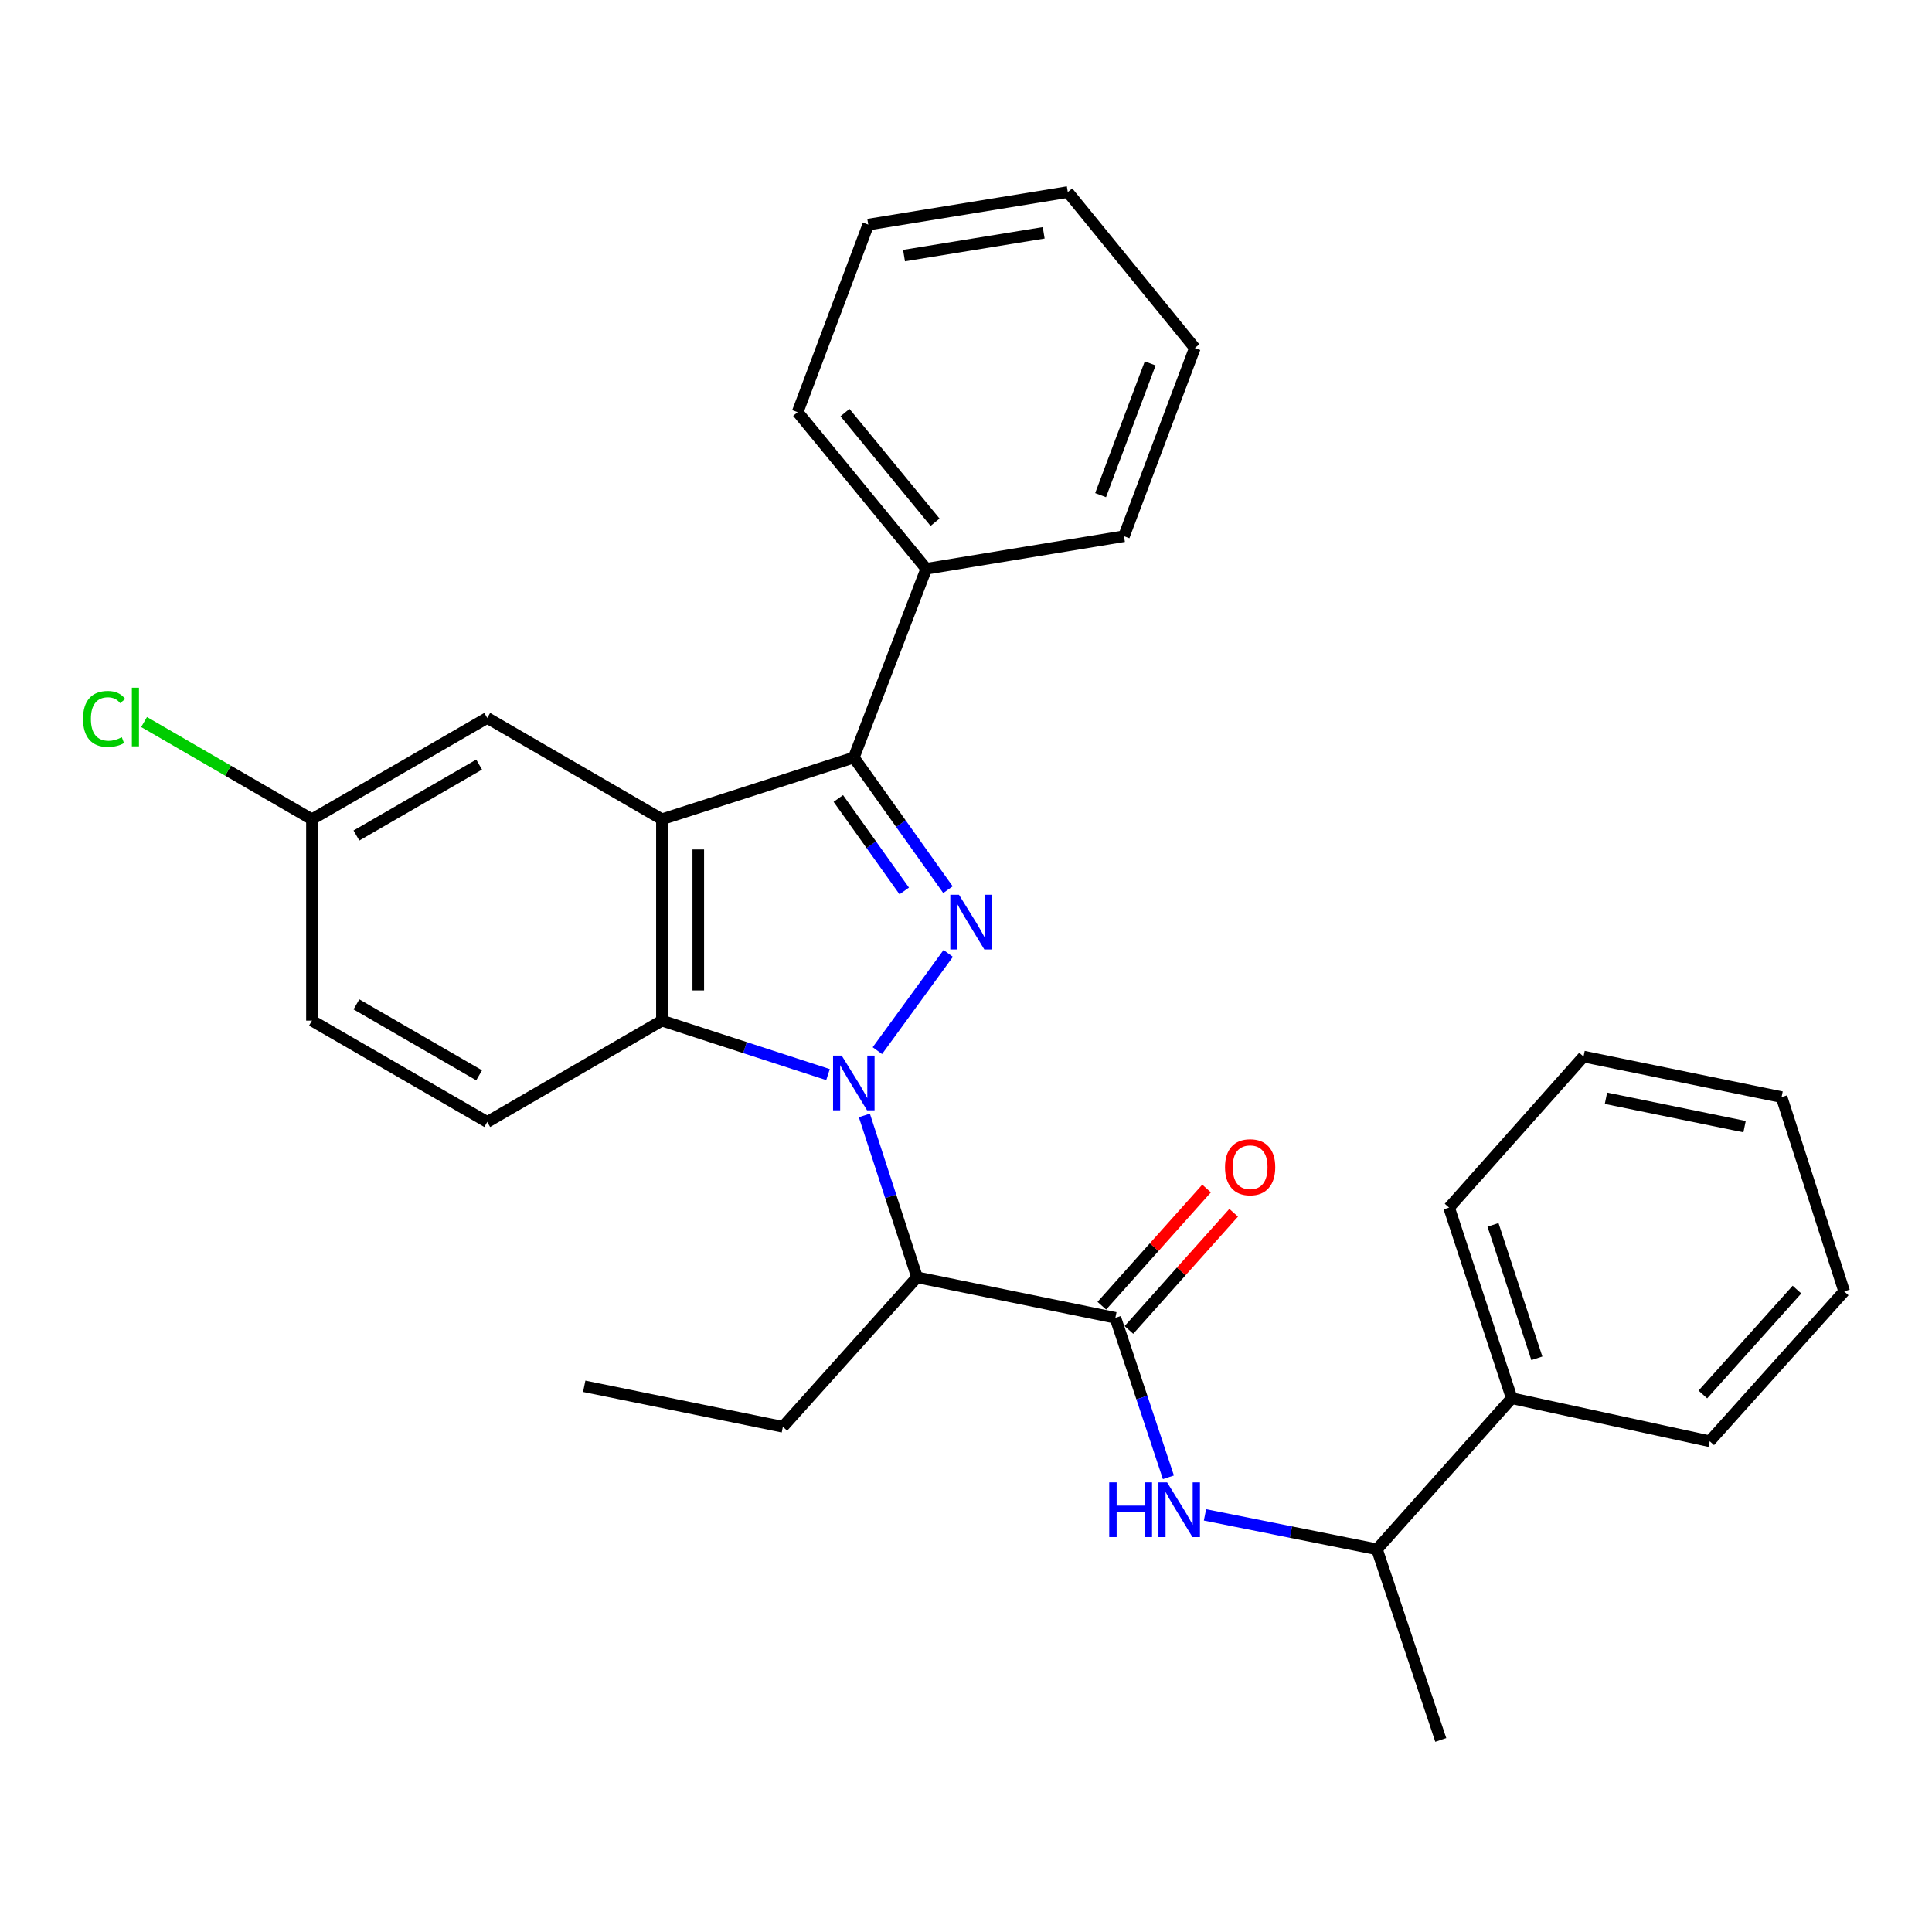 <?xml version='1.0' encoding='iso-8859-1'?>
<svg version='1.1' baseProfile='full'
              xmlns='http://www.w3.org/2000/svg'
                      xmlns:rdkit='http://www.rdkit.org/xml'
                      xmlns:xlink='http://www.w3.org/1999/xlink'
                  xml:space='preserve'
width='1000px' height='1000px' viewBox='0 0 1000 1000'>
<!-- END OF HEADER -->
<rect style='opacity:1.0;fill:#FFFFFF;stroke:none' width='1000' height='1000' x='0' y='0'> </rect>
<path class='bond-0' d='M 454.128,543.807 L 490.8,493.487' style='fill:none;fill-rule:evenodd;stroke:#0000FF;stroke-width:6px;stroke-linecap:butt;stroke-linejoin:miter;stroke-opacity:1' />
<path class='bond-3' d='M 428.58,556.205 L 385.597,542.237' style='fill:none;fill-rule:evenodd;stroke:#0000FF;stroke-width:6px;stroke-linecap:butt;stroke-linejoin:miter;stroke-opacity:1' />
<path class='bond-3' d='M 385.597,542.237 L 342.614,528.27' style='fill:none;fill-rule:evenodd;stroke:#000000;stroke-width:6px;stroke-linecap:butt;stroke-linejoin:miter;stroke-opacity:1' />
<path class='bond-4' d='M 447.399,577.348 L 461.031,619.241' style='fill:none;fill-rule:evenodd;stroke:#0000FF;stroke-width:6px;stroke-linecap:butt;stroke-linejoin:miter;stroke-opacity:1' />
<path class='bond-4' d='M 461.031,619.241 L 474.663,661.135' style='fill:none;fill-rule:evenodd;stroke:#000000;stroke-width:6px;stroke-linecap:butt;stroke-linejoin:miter;stroke-opacity:1' />
<path class='bond-2' d='M 490.665,460.495 L 466.298,426.304' style='fill:none;fill-rule:evenodd;stroke:#0000FF;stroke-width:6px;stroke-linecap:butt;stroke-linejoin:miter;stroke-opacity:1' />
<path class='bond-2' d='M 466.298,426.304 L 441.93,392.114' style='fill:none;fill-rule:evenodd;stroke:#000000;stroke-width:6px;stroke-linecap:butt;stroke-linejoin:miter;stroke-opacity:1' />
<path class='bond-2' d='M 468.035,461.156 L 450.978,437.222' style='fill:none;fill-rule:evenodd;stroke:#0000FF;stroke-width:6px;stroke-linecap:butt;stroke-linejoin:miter;stroke-opacity:1' />
<path class='bond-2' d='M 450.978,437.222 L 433.921,413.289' style='fill:none;fill-rule:evenodd;stroke:#000000;stroke-width:6px;stroke-linecap:butt;stroke-linejoin:miter;stroke-opacity:1' />
<path class='bond-1' d='M 342.614,424.052 L 342.614,528.27' style='fill:none;fill-rule:evenodd;stroke:#000000;stroke-width:6px;stroke-linecap:butt;stroke-linejoin:miter;stroke-opacity:1' />
<path class='bond-1' d='M 361.426,439.685 L 361.426,512.637' style='fill:none;fill-rule:evenodd;stroke:#000000;stroke-width:6px;stroke-linecap:butt;stroke-linejoin:miter;stroke-opacity:1' />
<path class='bond-8' d='M 342.614,424.052 L 252.191,371.598' style='fill:none;fill-rule:evenodd;stroke:#000000;stroke-width:6px;stroke-linecap:butt;stroke-linejoin:miter;stroke-opacity:1' />
<path class='bond-29' d='M 342.614,424.052 L 441.93,392.114' style='fill:none;fill-rule:evenodd;stroke:#000000;stroke-width:6px;stroke-linecap:butt;stroke-linejoin:miter;stroke-opacity:1' />
<path class='bond-10' d='M 441.93,392.114 L 479.439,294.396' style='fill:none;fill-rule:evenodd;stroke:#000000;stroke-width:6px;stroke-linecap:butt;stroke-linejoin:miter;stroke-opacity:1' />
<path class='bond-7' d='M 342.614,528.27 L 252.191,580.724' style='fill:none;fill-rule:evenodd;stroke:#000000;stroke-width:6px;stroke-linecap:butt;stroke-linejoin:miter;stroke-opacity:1' />
<path class='bond-5' d='M 474.663,661.135 L 577.314,682.11' style='fill:none;fill-rule:evenodd;stroke:#000000;stroke-width:6px;stroke-linecap:butt;stroke-linejoin:miter;stroke-opacity:1' />
<path class='bond-15' d='M 474.663,661.135 L 405.216,738.515' style='fill:none;fill-rule:evenodd;stroke:#000000;stroke-width:6px;stroke-linecap:butt;stroke-linejoin:miter;stroke-opacity:1' />
<path class='bond-6' d='M 577.314,682.11 L 591.041,723.38' style='fill:none;fill-rule:evenodd;stroke:#000000;stroke-width:6px;stroke-linecap:butt;stroke-linejoin:miter;stroke-opacity:1' />
<path class='bond-6' d='M 591.041,723.38 L 604.769,764.65' style='fill:none;fill-rule:evenodd;stroke:#0000FF;stroke-width:6px;stroke-linecap:butt;stroke-linejoin:miter;stroke-opacity:1' />
<path class='bond-11' d='M 584.327,688.378 L 611.436,658.047' style='fill:none;fill-rule:evenodd;stroke:#000000;stroke-width:6px;stroke-linecap:butt;stroke-linejoin:miter;stroke-opacity:1' />
<path class='bond-11' d='M 611.436,658.047 L 638.546,627.717' style='fill:none;fill-rule:evenodd;stroke:#FF0000;stroke-width:6px;stroke-linecap:butt;stroke-linejoin:miter;stroke-opacity:1' />
<path class='bond-11' d='M 570.301,675.842 L 597.41,645.511' style='fill:none;fill-rule:evenodd;stroke:#000000;stroke-width:6px;stroke-linecap:butt;stroke-linejoin:miter;stroke-opacity:1' />
<path class='bond-11' d='M 597.41,645.511 L 624.52,615.18' style='fill:none;fill-rule:evenodd;stroke:#FF0000;stroke-width:6px;stroke-linecap:butt;stroke-linejoin:miter;stroke-opacity:1' />
<path class='bond-9' d='M 623.699,784.1 L 668.203,793.01' style='fill:none;fill-rule:evenodd;stroke:#0000FF;stroke-width:6px;stroke-linecap:butt;stroke-linejoin:miter;stroke-opacity:1' />
<path class='bond-9' d='M 668.203,793.01 L 712.707,801.921' style='fill:none;fill-rule:evenodd;stroke:#000000;stroke-width:6px;stroke-linecap:butt;stroke-linejoin:miter;stroke-opacity:1' />
<path class='bond-14' d='M 252.191,580.724 L 161.465,528.27' style='fill:none;fill-rule:evenodd;stroke:#000000;stroke-width:6px;stroke-linecap:butt;stroke-linejoin:miter;stroke-opacity:1' />
<path class='bond-14' d='M 247.998,556.57 L 184.49,519.852' style='fill:none;fill-rule:evenodd;stroke:#000000;stroke-width:6px;stroke-linecap:butt;stroke-linejoin:miter;stroke-opacity:1' />
<path class='bond-30' d='M 252.191,371.598 L 161.465,424.052' style='fill:none;fill-rule:evenodd;stroke:#000000;stroke-width:6px;stroke-linecap:butt;stroke-linejoin:miter;stroke-opacity:1' />
<path class='bond-30' d='M 247.998,395.752 L 184.49,432.47' style='fill:none;fill-rule:evenodd;stroke:#000000;stroke-width:6px;stroke-linecap:butt;stroke-linejoin:miter;stroke-opacity:1' />
<path class='bond-12' d='M 712.707,801.921 L 782.468,723.737' style='fill:none;fill-rule:evenodd;stroke:#000000;stroke-width:6px;stroke-linecap:butt;stroke-linejoin:miter;stroke-opacity:1' />
<path class='bond-17' d='M 712.707,801.921 L 745.743,900.59' style='fill:none;fill-rule:evenodd;stroke:#000000;stroke-width:6px;stroke-linecap:butt;stroke-linejoin:miter;stroke-opacity:1' />
<path class='bond-18' d='M 479.439,294.396 L 412.845,213.337' style='fill:none;fill-rule:evenodd;stroke:#000000;stroke-width:6px;stroke-linecap:butt;stroke-linejoin:miter;stroke-opacity:1' />
<path class='bond-18' d='M 483.986,270.295 L 437.37,213.554' style='fill:none;fill-rule:evenodd;stroke:#000000;stroke-width:6px;stroke-linecap:butt;stroke-linejoin:miter;stroke-opacity:1' />
<path class='bond-19' d='M 479.439,294.396 L 581.766,277.528' style='fill:none;fill-rule:evenodd;stroke:#000000;stroke-width:6px;stroke-linecap:butt;stroke-linejoin:miter;stroke-opacity:1' />
<path class='bond-20' d='M 782.468,723.737 L 750.039,625.058' style='fill:none;fill-rule:evenodd;stroke:#000000;stroke-width:6px;stroke-linecap:butt;stroke-linejoin:miter;stroke-opacity:1' />
<path class='bond-20' d='M 795.476,703.062 L 772.775,633.986' style='fill:none;fill-rule:evenodd;stroke:#000000;stroke-width:6px;stroke-linecap:butt;stroke-linejoin:miter;stroke-opacity:1' />
<path class='bond-21' d='M 782.468,723.737 L 884.952,745.987' style='fill:none;fill-rule:evenodd;stroke:#000000;stroke-width:6px;stroke-linecap:butt;stroke-linejoin:miter;stroke-opacity:1' />
<path class='bond-13' d='M 161.465,424.052 L 161.465,528.27' style='fill:none;fill-rule:evenodd;stroke:#000000;stroke-width:6px;stroke-linecap:butt;stroke-linejoin:miter;stroke-opacity:1' />
<path class='bond-16' d='M 161.465,424.052 L 118.018,398.887' style='fill:none;fill-rule:evenodd;stroke:#000000;stroke-width:6px;stroke-linecap:butt;stroke-linejoin:miter;stroke-opacity:1' />
<path class='bond-16' d='M 118.018,398.887 L 74.571,373.722' style='fill:none;fill-rule:evenodd;stroke:#00CC00;stroke-width:6px;stroke-linecap:butt;stroke-linejoin:miter;stroke-opacity:1' />
<path class='bond-22' d='M 405.216,738.515 L 302.398,717.539' style='fill:none;fill-rule:evenodd;stroke:#000000;stroke-width:6px;stroke-linecap:butt;stroke-linejoin:miter;stroke-opacity:1' />
<path class='bond-23' d='M 412.845,213.337 L 449.403,116.247' style='fill:none;fill-rule:evenodd;stroke:#000000;stroke-width:6px;stroke-linecap:butt;stroke-linejoin:miter;stroke-opacity:1' />
<path class='bond-24' d='M 581.766,277.528 L 618.449,180.113' style='fill:none;fill-rule:evenodd;stroke:#000000;stroke-width:6px;stroke-linecap:butt;stroke-linejoin:miter;stroke-opacity:1' />
<path class='bond-24' d='M 569.663,256.286 L 595.342,188.096' style='fill:none;fill-rule:evenodd;stroke:#000000;stroke-width:6px;stroke-linecap:butt;stroke-linejoin:miter;stroke-opacity:1' />
<path class='bond-26' d='M 750.039,625.058 L 819.643,546.873' style='fill:none;fill-rule:evenodd;stroke:#000000;stroke-width:6px;stroke-linecap:butt;stroke-linejoin:miter;stroke-opacity:1' />
<path class='bond-25' d='M 884.952,745.987 L 954.545,668.43' style='fill:none;fill-rule:evenodd;stroke:#000000;stroke-width:6px;stroke-linecap:butt;stroke-linejoin:miter;stroke-opacity:1' />
<path class='bond-25' d='M 881.389,721.79 L 930.105,667.499' style='fill:none;fill-rule:evenodd;stroke:#000000;stroke-width:6px;stroke-linecap:butt;stroke-linejoin:miter;stroke-opacity:1' />
<path class='bond-31' d='M 449.403,116.247 L 552.681,99.41' style='fill:none;fill-rule:evenodd;stroke:#000000;stroke-width:6px;stroke-linecap:butt;stroke-linejoin:miter;stroke-opacity:1' />
<path class='bond-31' d='M 467.921,132.288 L 540.216,120.502' style='fill:none;fill-rule:evenodd;stroke:#000000;stroke-width:6px;stroke-linecap:butt;stroke-linejoin:miter;stroke-opacity:1' />
<path class='bond-27' d='M 618.449,180.113 L 552.681,99.41' style='fill:none;fill-rule:evenodd;stroke:#000000;stroke-width:6px;stroke-linecap:butt;stroke-linejoin:miter;stroke-opacity:1' />
<path class='bond-28' d='M 954.545,668.43 L 922.137,567.859' style='fill:none;fill-rule:evenodd;stroke:#000000;stroke-width:6px;stroke-linecap:butt;stroke-linejoin:miter;stroke-opacity:1' />
<path class='bond-32' d='M 819.643,546.873 L 922.137,567.859' style='fill:none;fill-rule:evenodd;stroke:#000000;stroke-width:6px;stroke-linecap:butt;stroke-linejoin:miter;stroke-opacity:1' />
<path class='bond-32' d='M 831.243,568.451 L 902.989,583.141' style='fill:none;fill-rule:evenodd;stroke:#000000;stroke-width:6px;stroke-linecap:butt;stroke-linejoin:miter;stroke-opacity:1' />
<path  class='atom-0' d='M 435.67 546.383
L 444.95 561.383
Q 445.87 562.863, 447.35 565.543
Q 448.83 568.223, 448.91 568.383
L 448.91 546.383
L 452.67 546.383
L 452.67 574.703
L 448.79 574.703
L 438.83 558.303
Q 437.67 556.383, 436.43 554.183
Q 435.23 551.983, 434.87 551.303
L 434.87 574.703
L 431.19 574.703
L 431.19 546.383
L 435.67 546.383
' fill='#0000FF'/>
<path  class='atom-1' d='M 496.36 463.109
L 505.64 478.109
Q 506.56 479.589, 508.04 482.269
Q 509.52 484.949, 509.6 485.109
L 509.6 463.109
L 513.36 463.109
L 513.36 491.429
L 509.48 491.429
L 499.52 475.029
Q 498.36 473.109, 497.12 470.909
Q 495.92 468.709, 495.56 468.029
L 495.56 491.429
L 491.88 491.429
L 491.88 463.109
L 496.36 463.109
' fill='#0000FF'/>
<path  class='atom-7' d='M 574.13 767.267
L 577.97 767.267
L 577.97 779.307
L 592.45 779.307
L 592.45 767.267
L 596.29 767.267
L 596.29 795.587
L 592.45 795.587
L 592.45 782.507
L 577.97 782.507
L 577.97 795.587
L 574.13 795.587
L 574.13 767.267
' fill='#0000FF'/>
<path  class='atom-7' d='M 604.09 767.267
L 613.37 782.267
Q 614.29 783.747, 615.77 786.427
Q 617.25 789.107, 617.33 789.267
L 617.33 767.267
L 621.09 767.267
L 621.09 795.587
L 617.21 795.587
L 607.25 779.187
Q 606.09 777.267, 604.85 775.067
Q 603.65 772.867, 603.29 772.187
L 603.29 795.587
L 599.61 795.587
L 599.61 767.267
L 604.09 767.267
' fill='#0000FF'/>
<path  class='atom-12' d='M 634.064 604.152
Q 634.064 597.352, 637.424 593.552
Q 640.784 589.752, 647.064 589.752
Q 653.344 589.752, 656.704 593.552
Q 660.064 597.352, 660.064 604.152
Q 660.064 611.032, 656.664 614.952
Q 653.264 618.832, 647.064 618.832
Q 640.824 618.832, 637.424 614.952
Q 634.064 611.072, 634.064 604.152
M 647.064 615.632
Q 651.384 615.632, 653.704 612.752
Q 656.064 609.832, 656.064 604.152
Q 656.064 598.592, 653.704 595.792
Q 651.384 592.952, 647.064 592.952
Q 642.744 592.952, 640.384 595.752
Q 638.064 598.552, 638.064 604.152
Q 638.064 609.872, 640.384 612.752
Q 642.744 615.632, 647.064 615.632
' fill='#FF0000'/>
<path  class='atom-17' d='M 42.971 372.108
Q 42.971 365.068, 46.251 361.388
Q 49.571 357.668, 55.851 357.668
Q 61.691 357.668, 64.811 361.788
L 62.171 363.948
Q 59.891 360.948, 55.851 360.948
Q 51.571 360.948, 49.291 363.828
Q 47.051 366.668, 47.051 372.108
Q 47.051 377.708, 49.371 380.588
Q 51.731 383.468, 56.291 383.468
Q 59.411 383.468, 63.051 381.588
L 64.171 384.588
Q 62.691 385.548, 60.451 386.108
Q 58.211 386.668, 55.731 386.668
Q 49.571 386.668, 46.251 382.908
Q 42.971 379.148, 42.971 372.108
' fill='#00CC00'/>
<path  class='atom-17' d='M 68.251 355.948
L 71.931 355.948
L 71.931 386.308
L 68.251 386.308
L 68.251 355.948
' fill='#00CC00'/>
</svg>
